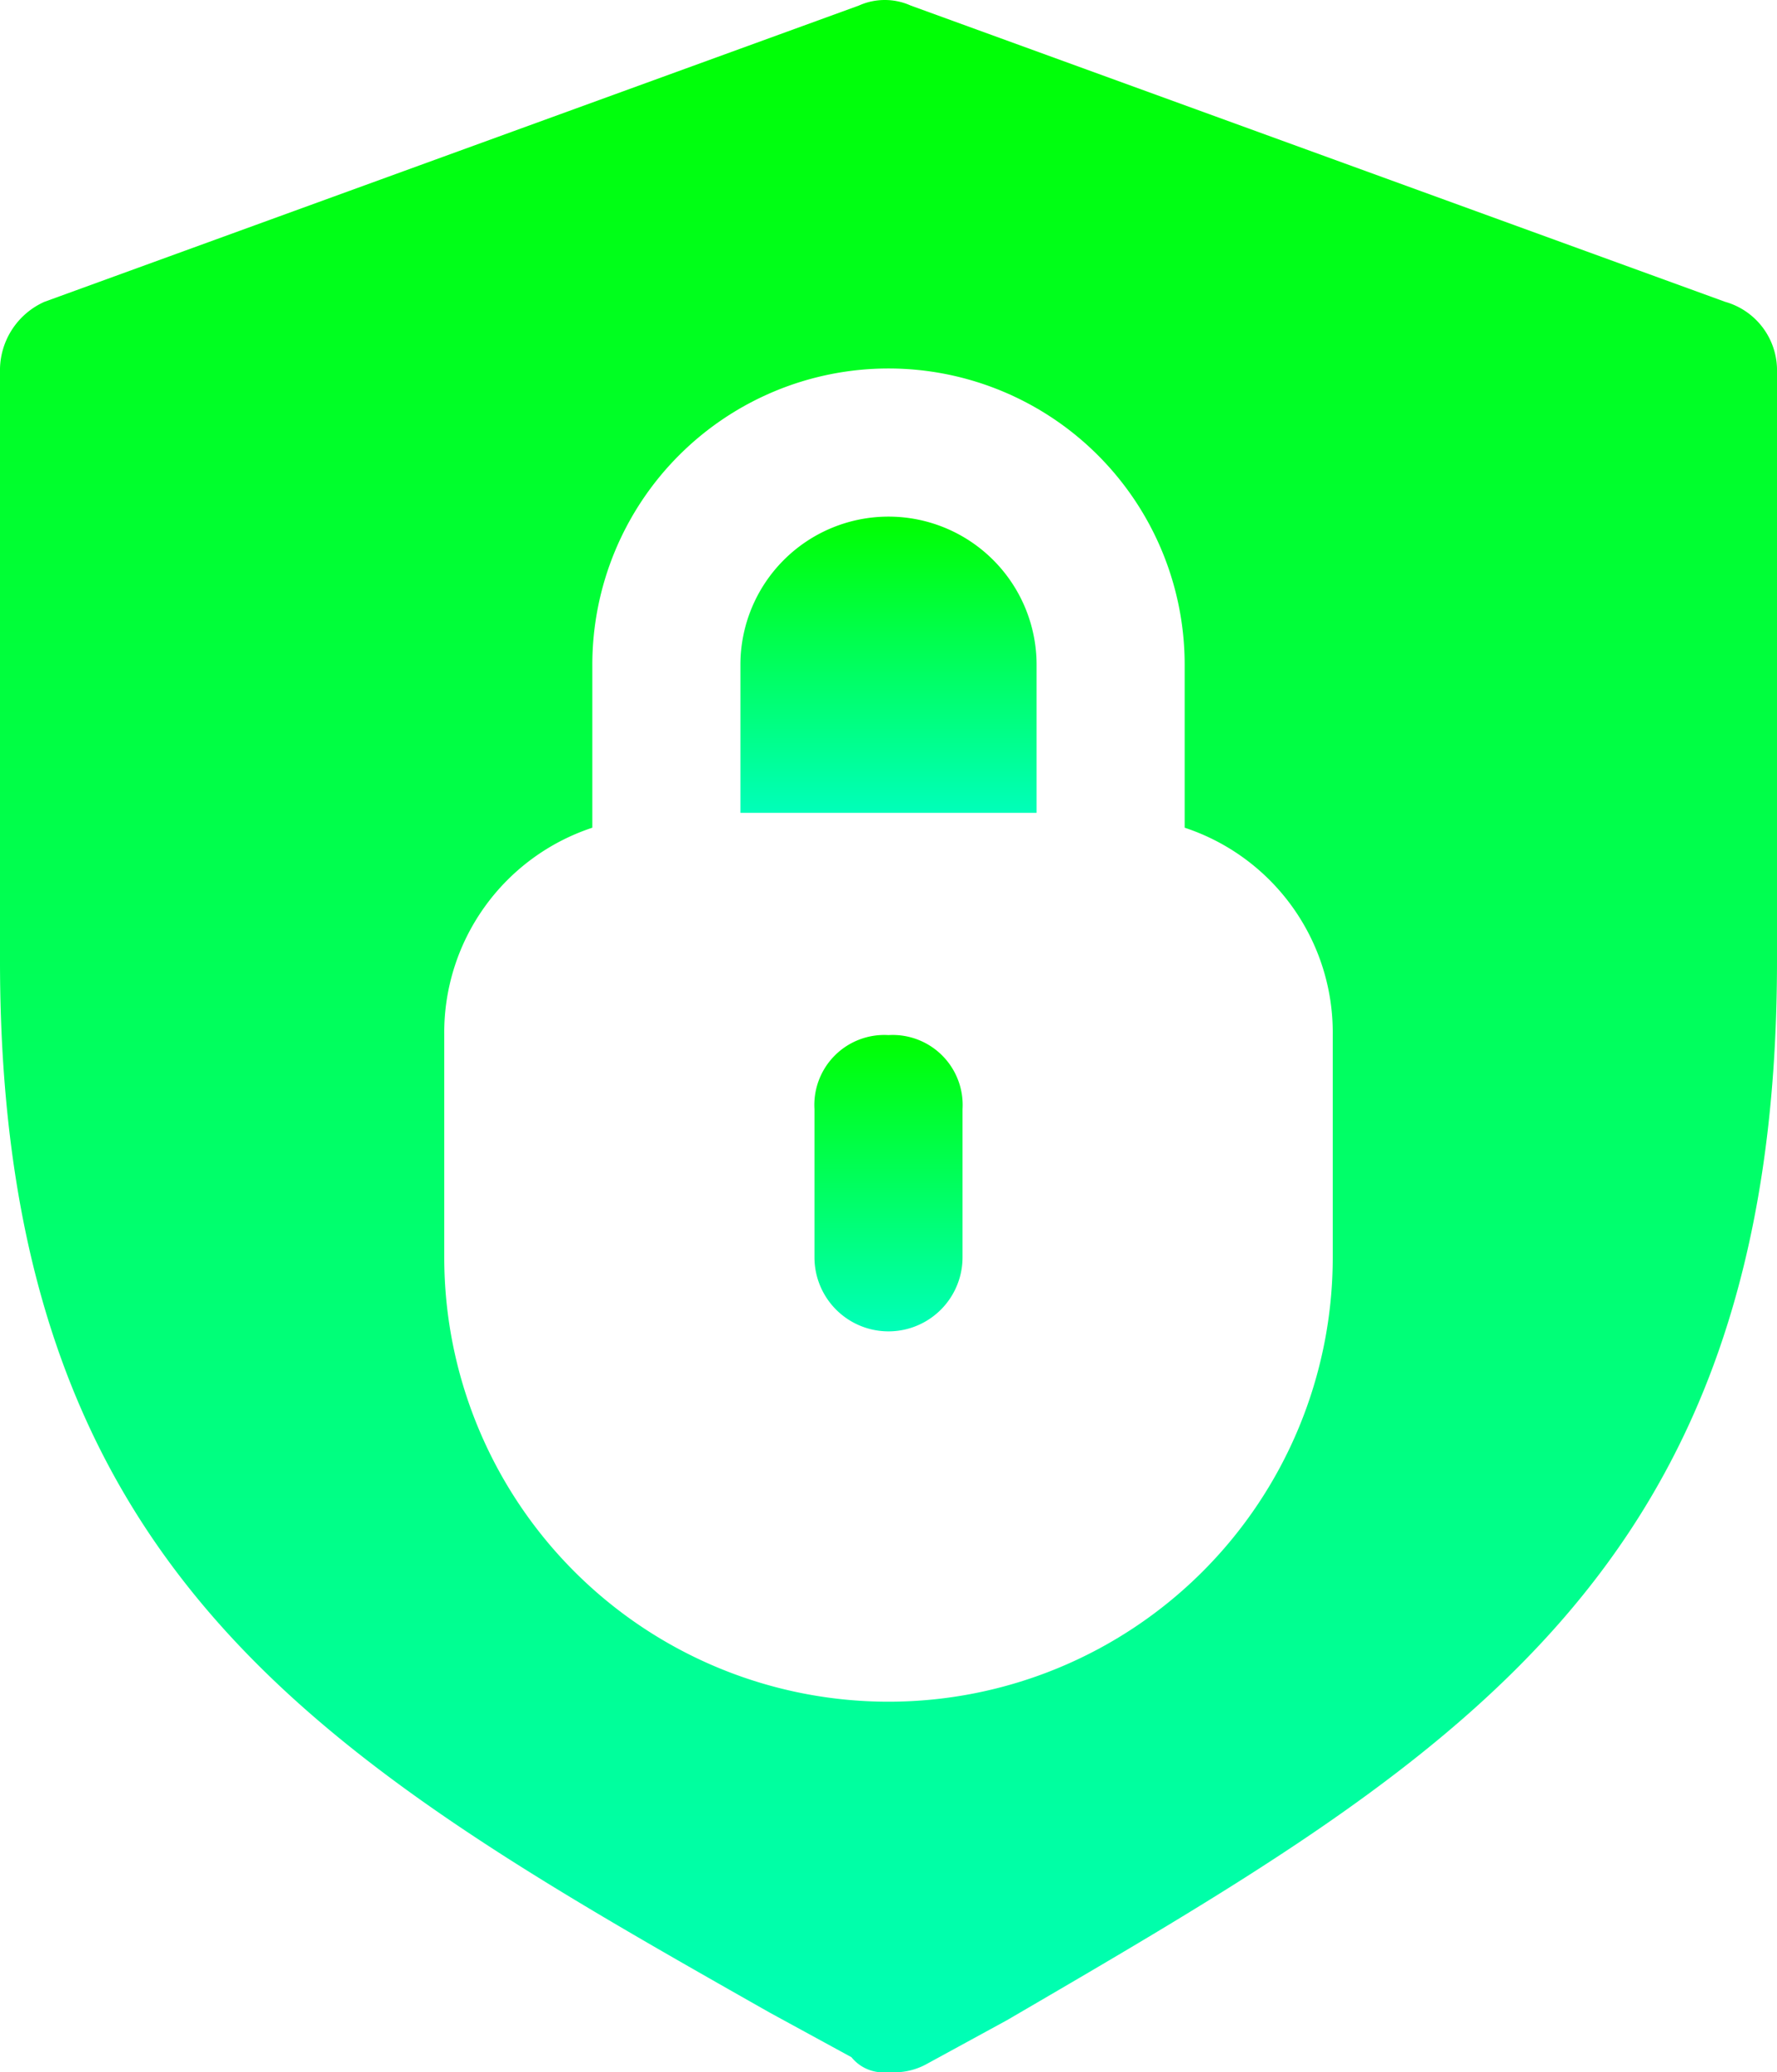 <svg xmlns="http://www.w3.org/2000/svg" xmlns:xlink="http://www.w3.org/1999/xlink" width="24" height="27.975" viewBox="0 0 24 27.975">
  <defs>
    <linearGradient id="linear-gradient" x1="0.5" x2="0.5" y2="1" gradientUnits="objectBoundingBox">
      <stop offset="0" stop-color="lime"/>
      <stop offset="1" stop-color="#00ffba"/>
    </linearGradient>
  </defs>
  <g id="_765d5579b58eefc63210243669505398" data-name="765d5579b58eefc63210243669505398" transform="translate(-4 -2.025)">
    <path id="Path_1822" data-name="Path 1822" d="M18,11a2,2,0,0,0-4,0v2h4Z" fill="url(#linear-gradient)"/>
    <path id="Path_1823" data-name="Path 1823" d="M4,7v8c0,8.3,4.4,10.8,10.4,14.2l1.1.6a.551.551,0,0,0,.5.2.9.9,0,0,0,.5-.1l1.1-.6c6-3.5,10.4-6,10.4-14.3V7a.961.961,0,0,0-.7-.9l-11-4a.854.854,0,0,0-.7,0l-11,4A1.013,1.013,0,0,0,4,7Zm6,9a2.913,2.913,0,0,1,2-2.8V11a4,4,0,0,1,8,0v2.2A2.913,2.913,0,0,1,22,16v3a6,6,0,0,1-12,0Z" fill="url(#linear-gradient)"/>
    <path id="Path_1824" data-name="Path 1824" d="M16,16a.945.945,0,0,0-1,1v2a1,1,0,0,0,2,0V17A.945.945,0,0,0,16,16Z" fill="url(#linear-gradient)"/>
  </g>
</svg>
